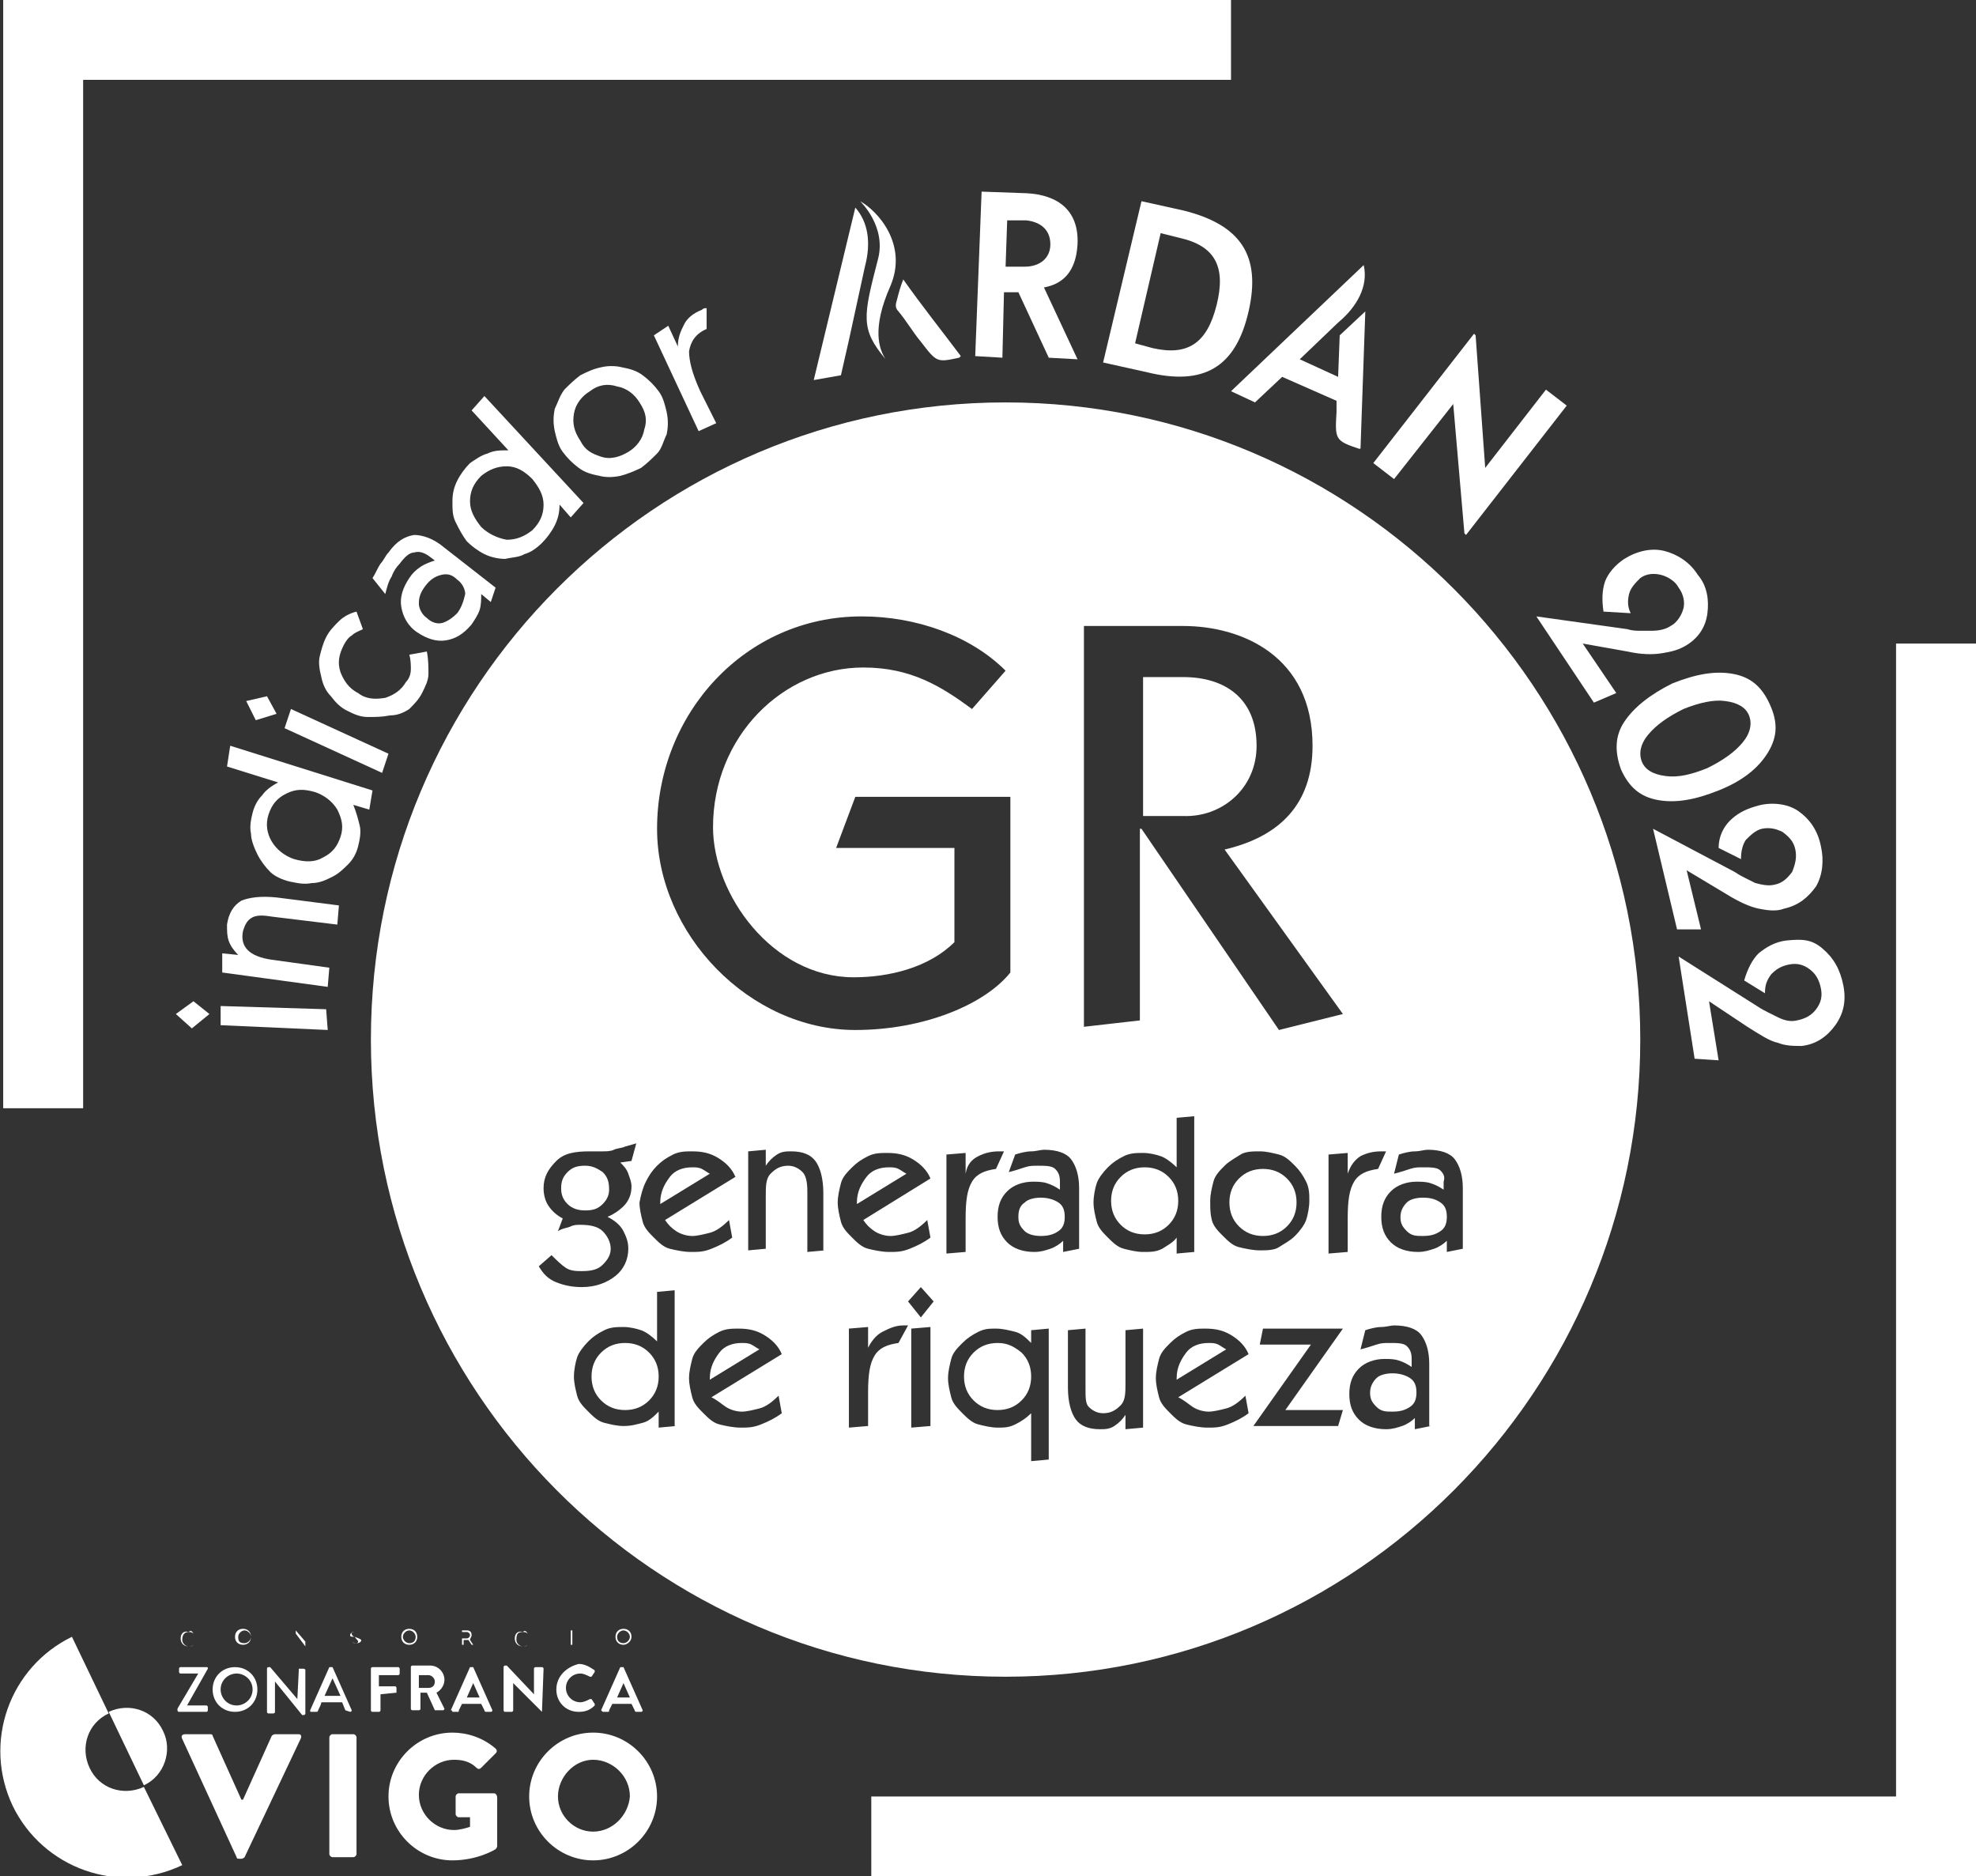 <svg width="158" height="150" viewBox="0 0 158 150" fill="none" xmlns="http://www.w3.org/2000/svg">
<rect x="0" y="0" width="158" height="150" fill="#333333" stroke="none"/>
<g clip-path="url(#clip0_739_518)">
<path d="M20.07 130.851C20.07 130.468 19.814 130.213 19.431 130.213C19.047 130.213 18.791 130.468 18.791 130.851C18.791 131.234 19.047 131.489 19.431 131.489C19.814 131.489 20.07 131.234 20.07 130.851ZM19.047 130.851C19.047 130.596 19.303 130.341 19.558 130.341C19.814 130.341 20.07 130.596 20.07 130.851C20.07 131.107 19.814 131.362 19.558 131.362C19.175 131.362 19.047 131.234 19.047 130.851Z" fill="white"/>
<path d="M26.078 80.681L17.641 80.425V81.957L26.205 82.34L26.078 80.681Z" fill="white"/>
<path d="M16.618 133.404C16.618 133.276 16.618 133.276 16.49 133.276H14.445C14.445 133.276 14.317 133.276 14.317 133.404V133.659C14.317 133.659 14.317 133.787 14.445 133.787H15.851L14.19 136.596V136.723C14.19 136.723 14.19 136.851 14.317 136.851H16.49C16.49 136.851 16.618 136.851 16.618 136.723V136.468C16.618 136.468 16.618 136.34 16.49 136.34H14.956L16.618 133.404Z" fill="white"/>
<path d="M15.084 130.468C15.212 130.468 15.34 130.468 15.467 130.596C15.34 130.34 15.212 130.34 15.084 130.468C14.7 130.34 14.445 130.596 14.445 130.979C14.445 131.362 14.7 131.617 15.084 131.617C15.212 131.617 15.34 131.617 15.467 131.489C15.34 131.617 15.34 131.617 15.084 131.617C14.828 131.617 14.573 131.362 14.573 131.106C14.573 130.596 14.828 130.468 15.084 130.468Z" fill="white"/>
<path d="M36.176 136.851H36.56C36.688 136.851 36.688 136.851 36.688 136.723L36.943 136.213H38.477L38.733 136.723C38.733 136.851 38.861 136.851 38.861 136.851H39.244C39.372 136.851 39.372 136.723 39.372 136.723L37.838 133.276C37.838 133.276 37.838 133.276 37.71 133.276H37.582L36.048 136.723C36.176 136.723 36.176 136.851 36.176 136.851ZM37.838 134.553L38.349 135.702H37.327L37.838 134.553Z" fill="white"/>
<path d="M41.801 130.468C41.929 130.468 42.056 130.468 42.184 130.596C42.056 130.34 41.929 130.34 41.801 130.468C41.417 130.34 41.162 130.596 41.162 130.979C41.162 131.362 41.417 131.617 41.801 131.617C41.929 131.617 42.056 131.617 42.184 131.489C42.056 131.617 42.056 131.617 41.801 131.617C41.545 131.617 41.289 131.362 41.289 131.106C41.289 130.596 41.417 130.468 41.801 130.468Z" fill="white"/>
<path d="M20.453 57.575L22.115 57.064L21.348 55.66L19.686 56.043L20.453 57.575Z" fill="white"/>
<path d="M17.002 135.064C17.002 136.085 17.768 136.851 18.791 136.851C19.814 136.851 20.581 136.085 20.581 135.064C20.581 134.042 19.814 133.276 18.791 133.276C17.768 133.276 17.002 134.042 17.002 135.064ZM20.197 135.064C20.197 135.83 19.558 136.34 18.919 136.34C18.152 136.34 17.641 135.702 17.641 135.064C17.641 134.298 18.28 133.787 18.919 133.787C19.558 133.787 20.197 134.298 20.197 135.064Z" fill="white"/>
<path d="M31.702 135.319V134.936C31.702 134.936 31.702 134.808 31.574 134.808H30.296V133.915H31.83C31.83 133.915 31.958 133.915 31.958 133.787V133.404C31.958 133.404 31.958 133.276 31.83 133.276H29.785C29.785 133.276 29.657 133.276 29.657 133.404V136.723C29.657 136.723 29.657 136.851 29.785 136.851H30.296C30.296 136.851 30.424 136.851 30.424 136.723V135.447L31.702 135.319C31.702 135.447 31.702 135.447 31.702 135.319Z" fill="white"/>
<path d="M33.364 130.851C33.364 130.468 33.109 130.213 32.725 130.213C32.342 130.213 32.086 130.468 32.086 130.851C32.086 131.234 32.342 131.489 32.725 131.489C33.109 131.489 33.364 131.234 33.364 130.851ZM32.725 131.362C32.469 131.362 32.214 131.107 32.214 130.851C32.214 130.596 32.469 130.341 32.725 130.341C32.981 130.341 33.236 130.596 33.236 130.851C33.236 131.234 32.981 131.362 32.725 131.362Z" fill="white"/>
<path d="M15.468 80.043L14.062 81.064L15.34 82.213L16.746 81.064L15.468 80.043Z" fill="white"/>
<path d="M23.904 138.638H21.987C21.859 138.638 21.731 138.766 21.731 138.766L19.43 143.872H19.302L17.001 138.766C17.001 138.638 16.874 138.638 16.746 138.638H14.828C14.573 138.638 14.445 138.766 14.573 139.021L18.919 148.468C18.919 148.596 19.047 148.596 19.175 148.596H19.302C19.43 148.596 19.558 148.468 19.558 148.468L24.032 139.021C24.16 138.766 24.032 138.638 23.904 138.638Z" fill="white"/>
<path d="M11.505 142.851C9.843 143.617 7.925 142.979 7.158 141.319C6.391 139.66 7.031 137.745 8.692 136.979L5.752 130.851C0.767 133.277 -1.406 139.277 1.023 144.383C3.451 149.362 9.459 151.532 14.573 149.106L11.505 142.851Z" fill="white"/>
<path d="M23.904 133.276L23.776 135.83L21.603 133.276H21.476C21.476 133.276 21.348 133.276 21.348 133.404V136.851C21.348 136.851 21.348 136.978 21.476 136.978H21.859C21.859 136.978 21.987 136.978 21.987 136.851V134.425L24.16 137.106H24.288C24.288 137.106 24.416 137.106 24.416 136.978V133.532C24.416 133.532 24.416 133.404 24.288 133.404H23.904V133.276Z" fill="white"/>
<path d="M24.416 130.34V131.234L23.649 130.34V131.489V130.596L24.416 131.617V130.34C24.544 130.34 24.544 130.34 24.416 130.34Z" fill="white"/>
<path d="M8.692 136.851L11.505 142.723C13.166 141.957 13.806 139.915 13.039 138.383C12.272 136.723 10.354 136.085 8.692 136.851Z" fill="white"/>
<path d="M57.269 33.83L55.99 31.276C55.351 29.872 55.096 28.851 55.096 28.085C55.223 27.319 55.607 26.681 56.502 26.298V24.638H56.374C56.374 24.638 56.246 24.638 56.118 24.766C55.479 25.021 54.968 25.404 54.712 25.915C54.456 26.425 54.201 26.936 54.201 27.702L53.434 26.042L52.283 26.808L55.862 34.468L57.269 33.83Z" fill="white"/>
<path d="M27.612 136.723C27.739 136.851 27.739 136.851 27.612 136.723L27.995 136.851C28.123 136.851 28.123 136.723 28.123 136.723L26.589 133.276C26.589 133.276 26.589 133.276 26.461 133.276H26.333L24.799 136.723C24.799 136.851 24.799 136.851 24.927 136.851H25.311C25.311 136.851 25.439 136.851 25.439 136.723C25.566 136.468 25.694 136.213 25.694 136.085H27.356L27.612 136.723ZM25.95 135.574L26.589 134.17L27.228 135.574H25.95Z" fill="white"/>
<path d="M35.537 134.298C35.537 133.66 35.026 133.149 34.386 133.149H32.98C32.98 133.149 32.852 133.149 32.852 133.277V136.596C32.852 136.596 32.852 136.723 32.98 136.723H33.492C33.492 136.723 33.62 136.723 33.62 136.596V135.319H34.131L34.77 136.723C34.77 136.723 34.77 136.723 34.898 136.723H35.409C35.537 136.723 35.537 136.596 35.537 136.596L34.898 135.319C35.154 135.191 35.537 134.808 35.537 134.298ZM34.259 134.936H33.492V133.915H34.259C34.514 133.915 34.77 134.17 34.77 134.426C34.77 134.681 34.642 134.936 34.259 134.936Z" fill="white"/>
<path d="M151.609 51.447V143.617H69.668V150H158V51.447H151.609Z" fill="white"/>
<path d="M116.199 32.298L117.094 42.638L117.222 42.766L125.275 32.425L123.613 31.149L118.756 37.404L117.989 26.808L117.861 26.681L109.808 37.021L111.469 38.298L116.199 32.298Z" fill="white"/>
<path d="M100.348 32.17L102.521 30.128L106.868 32.042V32.936C106.74 35.106 106.74 35.234 108.657 35.872C108.657 35.872 108.657 35.872 108.785 35.872L109.169 24.893L107.123 26.808L106.995 30.128L103.927 28.723L106.995 25.787C108.529 24.511 109.424 22.851 109.041 21.191L98.431 31.276L100.348 32.17Z" fill="white"/>
<path d="M91.272 16.085L88.204 28.979L91.656 29.744C96.257 30.893 98.814 29.362 99.837 24.893C100.859 20.425 99.198 18 94.724 16.851L91.272 16.085ZM97.28 24.383C96.513 27.447 94.979 28.468 92.167 27.83L90.761 27.447L92.806 18.638L94.34 19.021C97.152 19.659 98.047 21.319 97.28 24.383Z" fill="white"/>
<path d="M6.647 6.383H98.431V0H0.256V88.596H6.647V6.383Z" fill="white"/>
<path d="M142.788 75.192C141.893 75.319 141.254 75.702 140.615 76.213C140.103 76.724 139.72 77.49 139.464 78.383L141.126 79.404C141.126 78.766 141.254 78.383 141.637 77.873C142.021 77.49 142.404 77.234 143.044 77.107C143.683 76.979 144.194 77.107 144.705 77.49C145.217 77.873 145.472 78.383 145.6 79.022C145.728 79.66 145.6 80.17 145.217 80.681C144.833 81.192 144.322 81.447 143.683 81.575C143.171 81.702 142.66 81.575 142.149 81.319C141.893 81.192 141.637 81.064 141.382 80.936C141.126 80.809 140.87 80.681 140.487 80.426L134.223 76.468L135.501 84.638L137.419 84.766L136.652 80.043L139.72 82.085C140.743 82.724 141.51 83.234 142.149 83.362C142.788 83.617 143.427 83.617 144.066 83.617C145.217 83.49 146.111 82.851 146.751 81.958C147.39 81.064 147.645 80.043 147.39 78.766C147.134 77.49 146.623 76.596 145.728 75.83C144.833 75.064 144.066 75.064 142.788 75.192Z" fill="white"/>
<path d="M47.426 138.511C44.614 138.511 42.312 140.809 42.312 143.617C42.312 146.426 44.614 148.724 47.426 148.724C50.238 148.724 52.539 146.426 52.539 143.617C52.539 140.809 50.238 138.511 47.426 138.511ZM47.426 146.426C45.892 146.426 44.614 145.149 44.614 143.617C44.614 142.085 45.892 140.681 47.426 140.681C48.96 140.681 50.366 141.958 50.366 143.617C50.238 145.149 48.96 146.426 47.426 146.426Z" fill="white"/>
<path d="M140.359 64.468C139.465 64.723 138.825 65.106 138.314 65.617C137.803 66.127 137.419 66.893 137.419 67.787L139.209 68.681C139.209 68.042 139.337 67.532 139.592 67.149C139.976 66.766 140.359 66.383 140.871 66.255C141.51 66.127 142.021 66.255 142.533 66.51C143.044 66.893 143.427 67.276 143.555 67.915C143.683 68.553 143.555 69.064 143.3 69.702C142.916 70.213 142.533 70.596 141.893 70.723C141.382 70.851 140.871 70.723 140.359 70.596C140.104 70.468 139.848 70.34 139.592 70.213C139.337 70.085 139.081 69.957 138.698 69.702L132.178 66.255L134.096 74.298H136.013L134.863 69.574L138.058 71.489C139.081 72.127 139.976 72.51 140.615 72.638C141.254 72.766 142.021 72.893 142.66 72.638C143.811 72.383 144.578 71.745 145.217 70.851C145.728 69.957 145.856 68.808 145.601 67.659C145.345 66.383 144.706 65.489 143.811 64.851C142.916 64.213 141.51 64.085 140.359 64.468Z" fill="white"/>
<path d="M130.388 49.021C130.133 48.511 130.133 48 130.26 47.489C130.388 46.979 130.772 46.596 131.155 46.213C131.667 45.83 132.306 45.83 132.817 45.958C133.328 46.085 133.968 46.468 134.223 46.979C134.607 47.489 134.735 48.128 134.607 48.638C134.479 49.149 134.095 49.787 133.584 50.043C133.201 50.298 132.689 50.426 132.05 50.426C131.794 50.426 131.411 50.426 131.155 50.426C130.9 50.426 130.516 50.426 130.133 50.298L122.846 49.277L127.448 56.17L129.238 55.404L126.553 51.447L130.133 52.085C131.283 52.34 132.178 52.34 132.945 52.213C133.712 52.085 134.223 51.958 134.862 51.575C135.885 50.936 136.396 50.043 136.524 49.021C136.652 48 136.524 46.851 135.757 45.958C135.118 44.936 134.095 44.298 133.073 44.043C132.05 43.787 130.9 44.043 129.877 44.681C129.11 45.192 128.599 45.83 128.343 46.468C128.087 47.234 128.087 48 128.215 48.894L130.388 49.021Z" fill="white"/>
<path d="M129.877 57.702C129.11 58.851 129.11 60.127 129.622 61.532C130.261 62.936 131.155 63.702 132.562 63.957C133.968 64.213 135.502 63.957 137.419 63.191C139.337 62.425 140.615 61.404 141.382 60.127C142.149 58.851 142.149 57.702 141.51 56.298C140.871 54.893 139.976 54.127 138.57 53.872C137.164 53.617 135.63 53.872 133.712 54.638C131.922 55.532 130.644 56.553 129.877 57.702ZM137.931 56.042C138.953 56.17 139.592 56.553 139.848 57.191C140.104 57.83 139.976 58.596 139.337 59.361C138.698 60.127 137.803 60.766 136.524 61.404C135.246 61.915 134.223 62.17 133.201 62.042C132.178 61.915 131.539 61.532 131.283 60.893C131.028 60.255 131.155 59.489 131.795 58.723C132.434 57.957 133.329 57.319 134.607 56.681C135.885 56.17 137.036 55.915 137.931 56.042Z" fill="white"/>
<path d="M22.754 58.213L30.552 61.787L31.063 60.255L23.265 56.681L22.754 58.213Z" fill="white"/>
<path d="M43.335 136.851L43.463 133.404C43.463 133.404 43.463 133.277 43.335 133.277H42.824C42.824 133.277 42.696 133.277 42.696 133.404V135.447L40.523 133.149H40.395C40.395 133.149 40.267 133.149 40.267 133.277V136.723C40.267 136.723 40.267 136.851 40.395 136.851H40.906C40.906 136.851 41.034 136.851 41.034 136.723V134.553L43.335 136.851Z" fill="white"/>
<path d="M32.725 56.681C33.108 56.298 33.492 55.915 33.747 55.404C34.003 54.894 34.259 54.383 34.259 53.872C34.259 53.362 34.259 52.723 34.131 52.085L32.725 52.34C32.852 52.723 32.852 53.234 32.852 53.489C32.852 53.872 32.725 54.255 32.469 54.511C32.086 55.149 31.574 55.532 30.807 55.787C30.04 55.915 29.273 55.915 28.634 55.404C27.867 55.021 27.484 54.383 27.228 53.745C26.972 52.979 27.1 52.34 27.484 51.574C27.611 51.319 27.867 50.936 28.123 50.808C28.378 50.553 28.762 50.425 29.018 50.298L28.506 48.894C27.995 49.021 27.484 49.276 27.1 49.66C26.717 50.042 26.333 50.425 26.078 50.936C25.822 51.447 25.694 51.957 25.566 52.468C25.438 52.979 25.566 53.617 25.694 54.128C25.822 54.766 26.078 55.276 26.461 55.66C26.845 56.17 27.228 56.553 27.739 56.808C28.251 57.064 28.762 57.319 29.401 57.319C30.04 57.319 30.552 57.319 31.191 57.191C31.83 57.191 32.341 56.936 32.725 56.681Z" fill="white"/>
<path d="M49.599 38.043C50.11 37.915 50.749 37.66 51.261 37.404C51.772 37.021 52.155 36.639 52.539 36.255C52.922 35.873 53.05 35.234 53.306 34.724C53.434 34.085 53.434 33.575 53.306 32.936C53.178 32.426 53.05 31.787 52.667 31.277C52.283 30.766 51.9 30.383 51.388 30C50.877 29.617 50.366 29.489 49.727 29.362C49.215 29.234 48.576 29.234 48.065 29.362C47.426 29.489 46.914 29.745 46.403 30C45.892 30.383 45.508 30.766 45.125 31.149C44.741 31.66 44.613 32.17 44.358 32.681C44.23 33.319 44.23 33.83 44.358 34.468C44.485 34.979 44.613 35.617 44.997 36.128C45.38 36.639 45.764 37.021 46.275 37.404C46.786 37.787 47.298 37.915 47.937 38.043C48.448 38.17 48.959 38.17 49.599 38.043ZM46.403 35.234C45.892 34.468 45.764 33.83 45.892 33.064C46.019 32.298 46.531 31.66 47.17 31.277C47.809 30.766 48.576 30.639 49.343 30.894C50.11 31.021 50.749 31.532 51.133 32.17C51.644 32.936 51.772 33.575 51.516 34.341C51.388 35.106 50.877 35.745 50.238 36.128C49.599 36.511 48.832 36.766 48.065 36.511C47.298 36.255 46.786 36 46.403 35.234Z" fill="white"/>
<path d="M39.5 143.362H36.688C36.56 143.362 36.432 143.489 36.432 143.617V145.021C36.432 145.149 36.56 145.277 36.688 145.277H37.582V146.043C37.199 146.17 36.688 146.298 36.304 146.298C34.77 146.298 33.492 145.021 33.492 143.489C33.492 141.958 34.77 140.681 36.304 140.681C36.943 140.681 37.582 140.809 38.094 141.319C38.222 141.447 38.349 141.447 38.477 141.319L39.628 140.17C39.755 140.043 39.755 139.915 39.628 139.787C38.605 138.894 37.327 138.511 36.176 138.511C33.364 138.511 31.063 140.809 31.063 143.617C31.063 146.426 33.364 148.724 36.176 148.724C38.222 148.724 39.628 147.83 39.628 147.83C39.628 147.83 39.755 147.702 39.755 147.575V143.745C39.755 143.489 39.628 143.362 39.5 143.362Z" fill="white"/>
<path d="M41.929 44.298C42.44 44.17 42.951 43.787 43.335 43.404C43.718 43.021 44.102 42.511 44.358 42C44.613 41.489 44.741 40.979 44.741 40.34L45.636 41.362L46.658 40.213L38.733 31.66L37.71 32.809L40.65 36C40.011 36 39.5 36 38.989 36.255C38.477 36.383 37.966 36.766 37.582 37.021C37.199 37.404 36.815 37.915 36.56 38.426C36.304 38.936 36.176 39.447 36.176 40.085C36.176 40.724 36.176 41.234 36.432 41.745C36.688 42.255 36.943 42.766 37.327 43.277C37.71 43.66 38.222 44.043 38.733 44.298C39.244 44.553 39.883 44.681 40.395 44.681C40.906 44.553 41.545 44.553 41.929 44.298ZM38.477 42.128C37.966 41.489 37.582 40.851 37.582 40.085C37.582 39.319 37.838 38.681 38.477 38.043C39.116 37.532 39.756 37.277 40.523 37.277C41.289 37.277 41.929 37.66 42.568 38.298C43.079 38.936 43.463 39.575 43.463 40.34C43.463 41.106 43.207 41.745 42.568 42.383C41.929 42.894 41.289 43.149 40.523 43.149C39.756 43.021 38.989 42.638 38.477 42.128Z" fill="white"/>
<path d="M86.159 19.532C86.287 16.851 84.625 15.575 82.068 15.447L78.489 15.319L77.978 28.468L80.151 28.596L80.278 23.362H81.429L83.858 28.596L86.159 28.724L83.474 22.979C84.88 22.724 86.031 21.83 86.159 19.532ZM81.94 21.319H80.406L80.534 17.617H82.068C83.219 17.745 83.986 18.383 83.986 19.532C83.986 20.681 83.091 21.319 81.94 21.319Z" fill="white"/>
<path d="M65.066 30.383L67.24 30L67.879 27.191L69.157 21.319C69.668 19.404 69.413 17.745 68.39 16.596L65.066 30.383Z" fill="white"/>
<path d="M68.773 16.085C68.773 16.085 70.947 18.128 70.18 20.808C69.029 25.276 68.773 26.298 70.819 28.723C70.307 27.957 69.668 26.298 71.202 22.851C72.608 19.532 70.18 16.851 68.773 16.085Z" fill="white"/>
<path d="M39.628 46.979L35.537 43.787C34.642 43.021 33.748 42.766 33.108 42.766C32.341 42.894 31.702 43.277 31.063 44.17C30.807 44.426 30.68 44.809 30.424 45.064C30.168 45.447 30.04 45.83 29.785 46.213L30.807 47.489C30.935 46.979 31.063 46.468 31.319 46.085C31.447 45.702 31.702 45.319 31.958 45.064C32.341 44.553 32.725 44.17 33.108 44.17C33.492 44.043 33.875 44.17 34.259 44.426L34.77 44.809C34.387 44.936 34.003 45.064 33.62 45.319C33.236 45.575 32.98 45.83 32.725 46.213C32.214 46.979 31.958 47.745 32.086 48.511C32.214 49.277 32.597 50.043 33.364 50.553C34.131 51.064 34.898 51.319 35.665 51.192C36.432 51.064 37.071 50.681 37.71 49.915C37.966 49.532 38.222 49.149 38.349 48.766C38.477 48.383 38.477 47.873 38.477 47.489L39.244 48.128L39.628 46.979ZM36.56 49.021C36.176 49.404 35.793 49.66 35.409 49.787C35.026 49.915 34.514 49.787 34.131 49.404C33.748 49.149 33.492 48.639 33.492 48.255C33.492 47.745 33.62 47.362 34.003 46.851C34.387 46.341 34.77 46.085 35.281 45.958C35.793 45.83 36.176 45.958 36.56 46.341C36.943 46.596 37.199 47.106 37.199 47.489C37.071 48 36.943 48.511 36.56 49.021Z" fill="white"/>
<path d="M73.631 27.319C74.909 28.979 74.909 28.979 76.699 28.596C76.699 28.596 76.699 28.596 76.827 28.468C75.293 26.425 73.759 24.511 72.225 22.34C71.969 22.979 71.841 23.489 71.713 24C71.585 24.383 71.585 24.638 71.841 24.893C72.48 25.66 72.992 26.553 73.631 27.319Z" fill="white"/>
<path d="M20.07 73.404C20.453 73.149 20.964 73.149 21.731 73.277L26.972 73.915L27.1 72.383L22.115 71.745C20.837 71.617 19.942 71.745 19.302 72C18.663 72.383 18.28 73.022 18.152 73.915C18.152 74.426 18.152 74.809 18.28 75.192C18.408 75.575 18.663 75.958 19.047 76.341L17.769 76.213V77.745L26.205 78.894L26.333 77.362L21.731 76.724C20.837 76.596 20.197 76.341 19.814 75.958C19.43 75.575 19.302 75.064 19.43 74.426C19.558 74.043 19.686 73.66 20.07 73.404Z" fill="white"/>
<path d="M79.767 107.362C79 107.362 78.361 107.617 77.85 108.128C77.338 108.638 77.082 109.277 77.082 110.043C77.082 110.809 77.338 111.447 77.85 111.958C78.361 112.468 79 112.724 79.767 112.724C80.534 112.724 81.173 112.468 81.684 111.958C82.196 111.447 82.451 110.809 82.451 110.043C82.451 109.277 82.196 108.638 81.684 108.128C81.045 107.617 80.534 107.362 79.767 107.362Z" fill="white"/>
<path d="M48.193 93.702C47.809 93.447 47.426 93.191 46.787 93.191C46.148 93.191 45.764 93.319 45.38 93.702C44.997 94.085 44.869 94.468 44.869 94.979C44.869 95.489 44.997 95.872 45.38 96.255C45.764 96.638 46.275 96.766 46.787 96.766C47.426 96.766 47.809 96.638 48.193 96.255C48.576 95.872 48.704 95.489 48.704 95.106C48.704 94.468 48.576 94.085 48.193 93.702Z" fill="white"/>
<path d="M93.445 94.085C92.934 93.575 92.295 93.319 91.528 93.319C90.761 93.319 90.122 93.575 89.61 94.085C89.099 94.596 88.843 95.234 88.843 96C88.843 96.766 89.099 97.404 89.61 97.915C90.122 98.426 90.761 98.681 91.528 98.681C92.295 98.681 92.934 98.426 93.445 97.915C93.957 97.404 94.212 96.766 94.212 96C94.212 95.234 93.957 94.596 93.445 94.085Z" fill="white"/>
<path d="M96.641 107.362C95.874 107.362 95.234 107.617 94.851 108.128C94.468 108.638 94.084 109.277 94.084 110.17V110.298L98.047 107.872C97.791 107.745 97.663 107.617 97.408 107.489C97.152 107.362 96.896 107.362 96.641 107.362Z" fill="white"/>
<path d="M80.406 134.043C108.401 134.043 131.155 111.192 131.155 83.107C131.155 55.022 108.401 32.17 80.406 32.17C52.411 32.17 29.657 54.894 29.657 83.107C29.657 111.192 52.283 134.043 80.406 134.043ZM54.073 114L52.666 114.128V112.851C52.283 113.234 51.9 113.617 51.388 113.745C50.877 113.873 50.493 114 49.854 114C49.343 114 48.831 113.873 48.32 113.745C47.809 113.617 47.425 113.234 47.042 112.851C46.658 112.468 46.275 112.085 46.147 111.575C46.019 111.064 45.891 110.553 45.891 110.043C45.891 109.532 46.019 108.894 46.147 108.511C46.275 108.128 46.658 107.617 47.042 107.234C47.425 106.851 47.809 106.596 48.32 106.341C48.831 106.085 49.343 106.085 49.854 106.085C50.365 106.085 50.877 106.213 51.26 106.341C51.644 106.468 52.155 106.851 52.539 107.234V103.277L53.945 103.149V114H54.073ZM58.035 112.468C58.419 112.724 58.93 112.851 59.314 112.851C59.697 112.851 60.209 112.724 60.72 112.596C61.231 112.468 61.742 112.085 62.254 111.575L62.51 112.979C61.998 113.362 61.487 113.617 60.848 113.873C60.209 114.128 59.825 114.128 59.186 114.128C58.675 114.128 58.035 114 57.524 113.873C57.013 113.745 56.629 113.362 56.246 112.979C55.862 112.596 55.479 112.213 55.351 111.702C55.223 111.192 55.095 110.681 55.095 110.17C55.095 109.66 55.223 109.149 55.351 108.638C55.479 108.128 55.862 107.745 56.246 107.362C56.629 106.979 57.013 106.724 57.524 106.468C58.035 106.213 58.547 106.213 59.058 106.213C59.825 106.213 60.464 106.341 61.103 106.724C61.742 107.107 62.254 107.617 62.51 108.256L56.885 111.702C57.396 111.958 57.652 112.213 58.035 112.468ZM65.961 99.958L64.555 100.085V95.234C64.555 94.468 64.427 93.958 64.171 93.702C63.916 93.447 63.532 93.192 63.021 93.192C62.382 93.192 61.998 93.447 61.615 93.83C61.231 94.213 61.231 94.851 61.231 95.617V99.83L59.825 99.958V92.043L61.231 91.915V93.192C61.487 92.809 61.742 92.553 62.126 92.298C62.51 92.043 62.893 92.043 63.276 92.043C64.171 92.043 64.811 92.298 65.194 92.809C65.578 93.319 65.833 94.213 65.833 95.362V99.958H65.961ZM71.841 107.362C70.946 107.49 70.307 107.745 69.924 108.383C69.54 109.021 69.412 109.915 69.412 111.319V114L67.878 114.128V106.213L69.412 106.085V107.745C69.668 107.234 70.052 106.724 70.563 106.468C71.074 106.213 71.585 105.958 72.225 105.958C72.353 105.958 72.353 105.958 72.48 105.958C72.608 105.958 72.608 105.958 72.608 105.958L71.841 107.362ZM74.398 114L72.864 114.128V106.213L74.398 106.085V114ZM73.631 105.319L72.608 104.043L73.631 102.894L74.653 104.043L73.631 105.319ZM69.029 97.532C69.285 97.915 69.54 98.17 69.924 98.426C70.307 98.681 70.819 98.809 71.202 98.809C71.585 98.809 72.097 98.681 72.608 98.553C73.12 98.426 73.631 98.043 74.142 97.532L74.398 98.936C73.886 99.319 73.375 99.575 72.736 99.83C72.097 100.085 71.713 100.085 71.074 100.085C70.563 100.085 69.924 99.958 69.412 99.83C68.901 99.702 68.518 99.319 68.134 98.936C67.751 98.553 67.367 98.17 67.239 97.66C67.111 97.149 66.984 96.638 66.984 96.128C66.984 95.617 67.111 95.107 67.239 94.596C67.367 94.085 67.751 93.702 68.134 93.319C68.518 92.936 68.901 92.681 69.412 92.426C69.924 92.17 70.435 92.17 70.946 92.17C71.713 92.17 72.353 92.298 72.992 92.681C73.631 93.064 74.142 93.575 74.398 94.213L69.029 97.532ZM83.857 116.681L82.451 116.809V112.979C82.068 113.362 81.684 113.617 81.173 113.873C80.662 114.128 80.278 114.128 79.767 114.128C79.255 114.128 78.744 114 78.233 113.873C77.722 113.745 77.338 113.362 76.954 112.979C76.571 112.596 76.188 112.213 76.06 111.702C75.932 111.192 75.804 110.681 75.804 110.17C75.804 109.66 75.932 109.149 76.06 108.638C76.188 108.128 76.571 107.745 76.954 107.362C77.338 106.979 77.722 106.724 78.233 106.468C78.744 106.213 79.128 106.213 79.639 106.213C80.15 106.213 80.662 106.341 81.173 106.468C81.684 106.596 82.068 106.979 82.451 107.362V106.341L83.857 106.213V116.681ZM78.233 92.426C78.744 92.17 79.255 92.043 79.895 92.043C80.022 92.043 80.022 92.043 80.15 92.043C80.278 92.043 80.278 92.043 80.278 92.043L79.639 93.447C78.744 93.575 78.105 93.83 77.722 94.468C77.338 95.107 77.21 96 77.21 97.404V100.085L75.676 100.213V92.298L77.21 92.17V93.83C77.338 93.064 77.722 92.681 78.233 92.426ZM95.362 112.468C95.746 112.724 96.257 112.851 96.641 112.851C97.024 112.851 97.535 112.724 98.047 112.596C98.558 112.468 99.069 112.085 99.581 111.575L99.836 112.979C99.325 113.362 98.814 113.617 98.174 113.873C97.535 114.128 97.152 114.128 96.513 114.128C96.001 114.128 95.362 114 94.851 113.873C94.34 113.745 93.956 113.362 93.573 112.979C93.189 112.596 92.806 112.213 92.678 111.702C92.55 111.192 92.422 110.681 92.422 110.17C92.422 109.66 92.55 109.149 92.678 108.638C92.806 108.128 93.189 107.745 93.573 107.362C93.956 106.979 94.34 106.724 94.851 106.468C95.362 106.213 95.874 106.213 96.385 106.213C97.152 106.213 97.791 106.341 98.43 106.724C99.069 107.107 99.581 107.617 99.836 108.256L94.212 111.702C94.723 111.958 94.979 112.213 95.362 112.468ZM92.933 99.83C92.422 100.085 92.039 100.085 91.4 100.085C90.888 100.085 90.377 99.958 89.865 99.83C89.354 99.702 88.971 99.319 88.587 98.936C88.204 98.553 87.82 98.17 87.692 97.66C87.564 97.149 87.437 96.638 87.437 96.128C87.437 95.617 87.564 94.979 87.692 94.596C87.82 94.213 88.204 93.702 88.587 93.319C88.971 92.936 89.354 92.681 89.865 92.426C90.377 92.17 90.888 92.17 91.4 92.17C91.911 92.17 92.422 92.298 92.806 92.426C93.189 92.553 93.7 92.936 94.084 93.319V89.362L95.49 89.234V100.085L94.084 100.213V98.936C93.828 99.319 93.317 99.575 92.933 99.83ZM96.768 96C96.768 95.49 96.896 94.979 97.024 94.468C97.152 93.958 97.535 93.575 97.919 93.192C98.302 92.809 98.814 92.553 99.197 92.298C99.581 92.043 100.22 92.043 100.731 92.043C101.243 92.043 101.754 92.17 102.265 92.298C102.776 92.426 103.16 92.809 103.543 93.192C103.927 93.575 104.183 93.958 104.438 94.468C104.694 94.979 104.694 95.49 104.694 96C104.694 96.511 104.566 97.149 104.438 97.532C104.31 97.915 103.927 98.426 103.543 98.809C103.16 99.192 102.649 99.447 102.265 99.702C101.882 99.958 101.243 99.958 100.731 99.958C100.22 99.958 99.581 99.83 99.069 99.702C98.558 99.575 98.174 99.192 97.791 98.809C97.407 98.426 97.024 98.043 96.896 97.532C96.768 97.022 96.768 96.638 96.768 96ZM107.378 112.724L106.995 114H100.22L104.822 107.49H100.731L100.987 106.213H107.378L102.776 112.724H107.378ZM114.409 114L113.131 114.256V113.362C112.875 113.617 112.492 113.873 112.108 114C111.725 114.128 111.341 114.256 110.83 114.256C109.935 114.256 109.168 114 108.657 113.49C108.145 112.979 107.89 112.341 107.89 111.447C107.89 110.553 108.145 109.915 108.657 109.404C109.168 108.894 109.935 108.638 110.702 108.638C111.086 108.638 111.469 108.638 111.853 108.766C112.236 108.894 112.492 109.021 112.875 109.277V108.638C112.875 108.128 112.747 107.873 112.492 107.617C112.236 107.362 111.725 107.362 111.086 107.362C110.702 107.362 110.446 107.362 110.063 107.49C109.679 107.617 109.296 107.745 108.785 107.873L109.168 106.341C109.552 106.213 110.063 106.085 110.446 106.085C110.83 106.085 111.213 105.958 111.469 105.958C112.492 105.958 113.259 106.213 113.642 106.724C114.026 107.234 114.281 108 114.281 109.021V114H114.409ZM115.176 93.575C114.92 93.319 114.409 93.319 113.77 93.319C113.387 93.319 113.131 93.319 112.747 93.447C112.364 93.575 111.98 93.702 111.469 93.83L111.853 92.298C112.236 92.17 112.747 92.043 113.131 92.043C113.514 92.043 113.898 91.915 114.154 91.915C115.176 91.915 115.943 92.17 116.327 92.681C116.71 93.192 116.966 93.958 116.966 94.979V99.83L115.687 100.085V99.192C115.432 99.447 115.048 99.702 114.665 99.83C114.281 99.958 113.898 100.085 113.387 100.085C112.492 100.085 111.725 99.83 111.213 99.319C110.702 98.809 110.446 98.17 110.446 97.277C110.446 96.383 110.702 95.745 111.213 95.234C111.725 94.724 112.492 94.468 113.259 94.468C113.642 94.468 114.026 94.468 114.409 94.596C114.793 94.724 115.048 94.851 115.432 95.107V94.468C115.56 94.085 115.432 93.83 115.176 93.575ZM108.785 92.426C109.296 92.17 109.807 92.043 110.446 92.043C110.574 92.043 110.574 92.043 110.702 92.043C110.83 92.043 110.83 92.043 110.83 92.043L110.191 93.447C109.296 93.575 108.657 93.83 108.273 94.468C107.89 95.107 107.762 96 107.762 97.404V100.085L106.228 100.213V92.298L107.762 92.17V93.83C108.018 93.064 108.401 92.681 108.785 92.426ZM86.797 50.043H94.595C99.325 50.043 104.95 52.468 104.95 59.617C104.95 64.341 102.265 66.894 97.919 67.915L107.378 81.064L102.265 82.341L91.272 66.255H91.144V81.575L86.67 82.085V50.043H86.797ZM87.053 112.468C87.309 112.724 87.692 112.979 88.204 112.979C88.843 112.979 89.226 112.724 89.61 112.341C89.993 111.958 89.993 111.319 89.993 110.553V106.341L91.4 106.213V114.128L89.993 114.256V113.107C89.738 113.49 89.482 113.745 89.099 114C88.715 114.256 88.332 114.256 87.948 114.256C87.053 114.256 86.414 114 86.031 113.49C85.647 112.979 85.391 112.085 85.391 110.936V106.341L86.797 106.213V111.064C86.797 111.702 86.797 112.213 87.053 112.468ZM81.173 92.298C81.556 92.17 82.068 92.043 82.451 92.043C82.835 92.043 83.218 91.915 83.474 91.915C84.496 91.915 85.263 92.17 85.647 92.681C86.031 93.192 86.286 93.958 86.286 94.979V99.83L85.008 100.085V99.192C84.752 99.447 84.369 99.702 83.985 99.83C83.602 99.958 83.218 100.085 82.707 100.085C81.812 100.085 81.045 99.83 80.534 99.319C80.022 98.809 79.767 98.17 79.767 97.277C79.767 96.383 80.022 95.745 80.534 95.234C81.045 94.724 81.812 94.468 82.579 94.468C82.963 94.468 83.346 94.468 83.73 94.596C84.113 94.724 84.369 94.851 84.752 95.107V94.468C84.752 93.958 84.624 93.702 84.369 93.447C84.113 93.192 83.602 93.192 82.963 93.192C82.579 93.192 82.323 93.192 81.94 93.319C81.556 93.447 81.173 93.575 80.662 93.702L81.173 92.298ZM68.901 49.277C73.247 49.277 77.594 50.809 80.406 53.617L77.722 56.681C75.293 54.894 72.864 53.362 69.029 53.362C62.637 53.362 57.013 58.851 57.013 66.128C57.013 71.49 61.742 78.128 68.262 78.128C71.074 78.128 74.27 77.362 76.315 75.319V67.787H66.856L68.39 63.702H80.789V77.745C78.744 80.298 73.886 82.341 68.39 82.341C59.953 82.341 52.539 74.681 52.539 66.255C52.539 57.064 59.569 49.277 68.901 49.277ZM51.644 94.468C51.9 93.958 52.155 93.575 52.539 93.192C52.922 92.809 53.306 92.553 53.817 92.298C54.328 92.043 54.84 92.043 55.351 92.043C56.118 92.043 56.757 92.17 57.396 92.553C58.035 92.936 58.547 93.447 58.802 94.085L53.178 97.532C53.433 97.915 53.689 98.17 54.073 98.426C54.456 98.681 54.967 98.809 55.351 98.809C55.734 98.809 56.246 98.681 56.757 98.553C57.268 98.426 57.78 98.043 58.291 97.532L58.547 98.936C58.035 99.319 57.524 99.575 56.885 99.83C56.246 100.085 55.862 100.085 55.223 100.085C54.712 100.085 54.073 99.958 53.561 99.83C53.05 99.702 52.666 99.319 52.283 98.936C51.9 98.553 51.516 98.17 51.388 97.66C51.26 97.149 51.133 96.638 51.133 96.128C51.26 95.49 51.388 94.979 51.644 94.468ZM43.079 101.234L44.102 100.341C44.485 100.724 44.869 101.107 45.252 101.362C45.636 101.617 46.147 101.617 46.531 101.617C47.297 101.617 47.809 101.49 48.192 101.107C48.576 100.724 48.831 100.341 48.831 99.83C48.831 99.319 48.576 98.809 48.192 98.426C47.809 98.043 47.17 97.915 46.403 97.915C46.147 97.915 45.891 97.915 45.636 98.043C45.38 98.17 44.996 98.17 44.613 98.426L44.996 97.404C44.485 97.149 44.102 96.766 43.846 96.383C43.59 96 43.463 95.49 43.463 94.979C43.463 94.085 43.846 93.447 44.485 92.809C45.124 92.17 46.019 92.043 47.17 92.043C47.297 92.043 47.553 92.043 47.681 92.043C47.809 92.043 48.065 92.043 48.192 92.043C48.448 92.043 48.831 92.043 49.087 91.915C49.343 91.787 49.726 91.787 49.982 91.66L50.877 91.404L50.493 92.809L49.599 92.936C49.854 93.192 50.11 93.447 50.238 93.83C50.365 94.213 50.493 94.468 50.493 94.851C50.493 95.362 50.365 95.745 50.11 96.128C49.854 96.511 49.215 97.022 48.576 97.277C49.087 97.532 49.599 97.915 49.854 98.426C50.11 98.936 50.238 99.319 50.238 99.83C50.238 100.724 49.854 101.49 49.215 102C48.576 102.511 47.681 102.894 46.531 102.894C45.764 102.894 45.124 102.766 44.485 102.511C43.846 102.256 43.463 101.873 43.079 101.234Z" fill="white"/>
<path d="M100.987 98.808C101.754 98.808 102.393 98.553 102.905 98.043C103.416 97.532 103.672 96.894 103.672 96.128C103.672 95.362 103.416 94.723 102.905 94.213C102.393 93.702 101.754 93.447 100.987 93.447C100.22 93.447 99.581 93.702 99.07 94.213C98.558 94.723 98.303 95.362 98.303 96.128C98.303 96.894 98.558 97.532 99.07 98.043C99.581 98.553 100.22 98.808 100.987 98.808Z" fill="white"/>
<path d="M83.218 95.745C82.707 95.745 82.196 95.872 81.94 96.128C81.556 96.383 81.429 96.766 81.429 97.276C81.429 97.787 81.556 98.043 81.94 98.425C82.196 98.681 82.707 98.808 83.218 98.808C83.858 98.808 84.241 98.681 84.624 98.425C85.008 98.17 85.136 97.787 85.136 97.276C85.136 96.766 85.008 96.383 84.624 96.128C84.241 95.872 83.73 95.745 83.218 95.745Z" fill="white"/>
<path d="M113.77 95.745C113.259 95.745 112.747 95.872 112.492 96.128C112.236 96.383 111.98 96.766 111.98 97.276C111.98 97.787 112.108 98.043 112.492 98.425C112.875 98.808 113.259 98.808 113.77 98.808C114.409 98.808 114.793 98.681 115.176 98.425C115.56 98.17 115.688 97.787 115.688 97.276C115.688 96.766 115.56 96.383 115.176 96.128C114.793 95.872 114.409 95.745 113.77 95.745Z" fill="white"/>
<path d="M111.341 109.787C110.83 109.787 110.319 109.915 110.063 110.17C109.807 110.425 109.552 110.808 109.552 111.319C109.552 111.83 109.68 112.085 110.063 112.468C110.447 112.851 110.83 112.851 111.341 112.851C111.981 112.851 112.364 112.723 112.748 112.468C113.131 112.213 113.259 111.83 113.259 111.319C113.259 110.808 113.131 110.425 112.748 110.17C112.364 109.915 111.853 109.787 111.341 109.787Z" fill="white"/>
<path d="M56.118 93.447C55.862 93.319 55.607 93.319 55.351 93.319C54.584 93.319 53.945 93.575 53.561 94.085C53.178 94.596 52.794 95.234 52.794 96.128V96.255L56.757 93.83C56.502 93.702 56.374 93.575 56.118 93.447Z" fill="white"/>
<path d="M100.476 59.617C100.476 55.915 98.047 54.127 94.596 54.127H91.4V65.234H94.596C97.664 65.362 100.476 63.064 100.476 59.617Z" fill="white"/>
<path d="M28.251 138.638H26.589C26.461 138.638 26.334 138.766 26.334 138.894V148.213C26.334 148.34 26.461 148.468 26.589 148.468H28.251C28.379 148.468 28.507 148.34 28.507 148.213V138.894C28.507 138.766 28.379 138.638 28.251 138.638Z" fill="white"/>
<path d="M18.408 59.617L18.152 61.277L22.243 62.553C21.732 62.809 21.22 63.192 20.965 63.575C20.581 63.958 20.326 64.468 20.198 64.979C20.07 65.49 19.942 66.128 20.07 66.638C20.07 67.149 20.326 67.787 20.581 68.298C20.837 68.809 21.22 69.319 21.604 69.702C21.987 70.085 22.627 70.341 23.138 70.468C23.777 70.596 24.288 70.724 24.927 70.596C25.567 70.596 26.078 70.341 26.589 70.085C27.101 69.83 27.484 69.447 27.868 69.064C28.251 68.681 28.507 68.17 28.634 67.66C28.762 67.149 28.89 66.511 28.762 66C28.634 65.49 28.507 64.979 28.251 64.341L29.529 64.724L29.785 63.192L18.408 59.617ZM27.228 66.894C26.973 67.66 26.589 68.17 25.822 68.553C25.183 68.936 24.416 68.936 23.521 68.681C22.754 68.426 22.115 67.915 21.732 67.277C21.348 66.638 21.22 65.873 21.476 65.106C21.732 64.341 22.115 63.83 22.882 63.447C23.649 63.064 24.288 63.064 25.183 63.319C25.95 63.575 26.589 64.085 26.973 64.724C27.356 65.49 27.484 66.128 27.228 66.894Z" fill="white"/>
<path d="M50.494 130.851C50.494 130.468 50.238 130.213 49.855 130.213C49.471 130.213 49.215 130.468 49.215 130.851C49.215 131.234 49.471 131.489 49.855 131.489C50.11 131.489 50.494 131.234 50.494 130.851ZM49.343 130.851C49.343 130.596 49.599 130.341 49.855 130.341C50.11 130.341 50.366 130.596 50.366 130.851C50.366 131.107 50.11 131.362 49.855 131.362C49.599 131.362 49.343 131.234 49.343 130.851Z" fill="white"/>
<path d="M49.982 107.362C49.215 107.362 48.576 107.617 48.065 108.128C47.553 108.638 47.298 109.277 47.298 110.043C47.298 110.809 47.553 111.447 48.065 111.958C48.576 112.468 49.215 112.724 49.982 112.724C50.749 112.724 51.389 112.468 51.9 111.958C52.411 111.447 52.667 110.809 52.667 110.043C52.667 109.277 52.411 108.638 51.9 108.128C51.389 107.617 50.749 107.362 49.982 107.362Z" fill="white"/>
<path d="M44.485 135.064C44.485 136.085 45.252 136.851 46.275 136.851C46.786 136.851 47.17 136.724 47.553 136.341V136.213L47.298 135.83H47.17C46.914 135.958 46.658 136.085 46.403 136.085C45.764 136.085 45.252 135.575 45.252 134.936C45.252 134.298 45.764 133.787 46.403 133.787C46.658 133.787 46.914 133.915 47.17 134.043H47.298L47.553 133.66V133.532C47.17 133.277 46.786 133.021 46.275 133.021C45.252 133.277 44.485 134.043 44.485 135.064Z" fill="white"/>
<path d="M45.764 131.489V130.34H45.636V131.489C45.636 131.489 45.636 131.489 45.764 131.489Z" fill="white"/>
<path d="M48.193 136.851H48.576C48.704 136.851 48.704 136.851 48.704 136.723L48.96 136.213H50.494L50.749 136.723C50.749 136.851 50.877 136.851 50.877 136.851H51.261C51.389 136.851 51.389 136.723 51.389 136.723L49.855 133.276C49.855 133.276 49.855 133.276 49.727 133.276H49.599L48.065 136.723L48.193 136.851ZM49.855 134.553L50.366 135.702H49.343L49.855 134.553Z" fill="white"/>
<path d="M59.314 107.362C58.547 107.362 57.908 107.617 57.524 108.128C57.141 108.638 56.757 109.277 56.757 110.17V110.298L60.72 107.872C60.464 107.745 60.337 107.617 60.081 107.489C59.825 107.362 59.57 107.362 59.314 107.362Z" fill="white"/>
<path d="M37.71 130.723C37.71 130.468 37.583 130.34 37.327 130.34H36.943V131.489H37.071V131.106H37.455L37.71 131.489H37.838L37.583 131.106C37.583 130.979 37.71 130.851 37.71 130.723ZM37.327 130.979H36.943V130.468H37.327C37.455 130.468 37.583 130.596 37.583 130.723C37.583 130.851 37.455 130.979 37.327 130.979Z" fill="white"/>
<path d="M71.074 93.319C70.307 93.319 69.668 93.575 69.285 94.085C68.901 94.596 68.518 95.234 68.518 96.128V96.255L72.48 93.83C72.225 93.702 72.097 93.575 71.841 93.447C71.585 93.319 71.33 93.319 71.074 93.319Z" fill="white"/>
<path d="M28.379 130.851C28.251 130.851 28.123 130.724 28.123 130.596C28.123 130.468 28.123 130.468 28.379 130.468C28.123 130.468 27.995 130.596 27.995 130.724C27.995 130.851 28.123 130.851 28.379 130.851C28.506 131.107 28.634 131.107 28.634 131.234C28.634 131.362 28.506 131.362 28.379 131.362C28.251 131.362 28.123 131.234 28.123 131.234C28.123 131.234 28.251 131.362 28.506 131.362C28.762 131.362 28.89 131.234 28.89 131.107C28.762 130.979 28.634 130.979 28.379 130.851Z" fill="white"/>
</g>
<defs>
<clipPath id="clip0_739_518">
<rect width="158" height="150" fill="white"/>
</clipPath>
</defs>
</svg>
